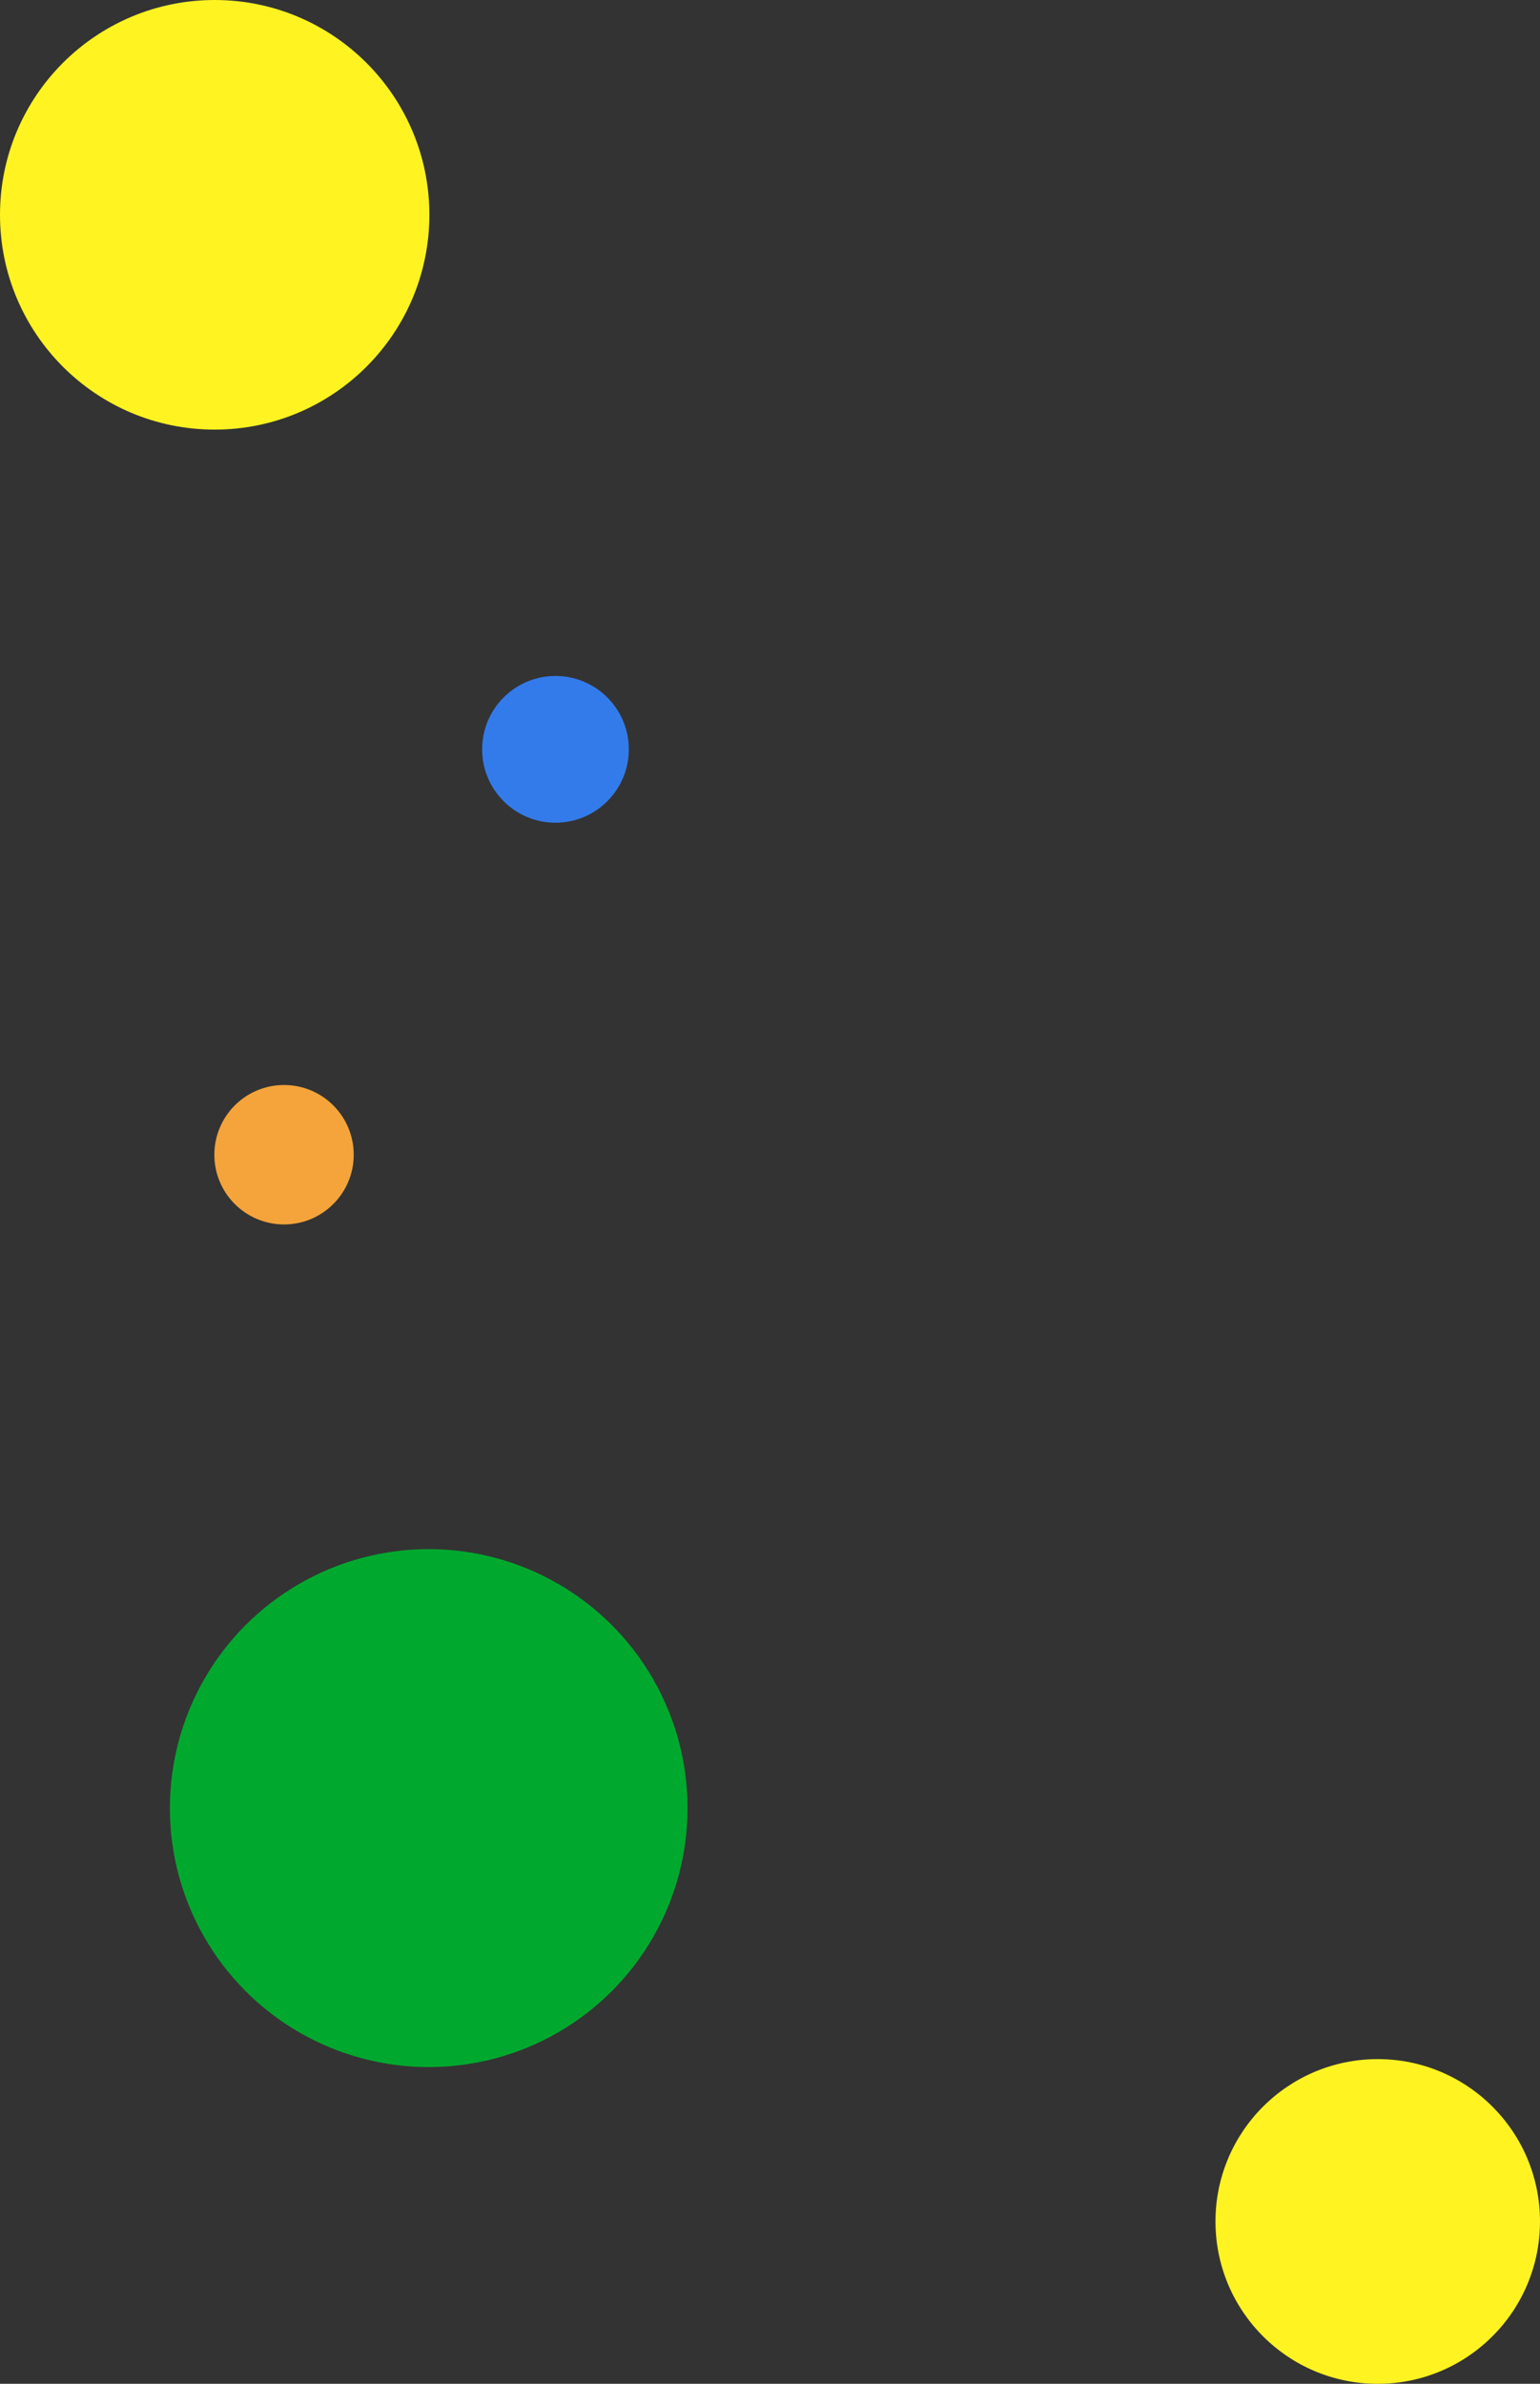 <?xml version="1.0" encoding="utf-8"?>
<!-- Generator: Adobe Illustrator 23.0.1, SVG Export Plug-In . SVG Version: 6.00 Build 0)  -->
<svg version="1.1" id="レイヤー_1" xmlns="http://www.w3.org/2000/svg" xmlns:xlink="http://www.w3.org/1999/xlink" x="0px"
	 y="0px" viewBox="0 0 464.1 718" style="enable-background:new 0 0 464.1 718;" xml:space="preserve">
<rect x="0" y="0" width="464.1" height="718" fill="#333333" stroke="none"/>
<style type="text/css">
	.st0{fill:#337BEB;}
	.st1{fill:#00A92E;}
	.st2{fill:#FFF321;}
	.st3{fill:#F4A43B;}
</style>
<g>
	<circle class="st0" cx="167.4" cy="225.7" r="22.1"/>
	<circle class="st1" cx="129.2" cy="544.6" r="78"/>
	<circle class="st2" cx="415.2" cy="669.1" r="48.9"/>
	<circle class="st3" cx="85.6" cy="347.8" r="21"/>
	<circle class="st2" cx="64.7" cy="64.7" r="64.7"/>
</g>
</svg>
